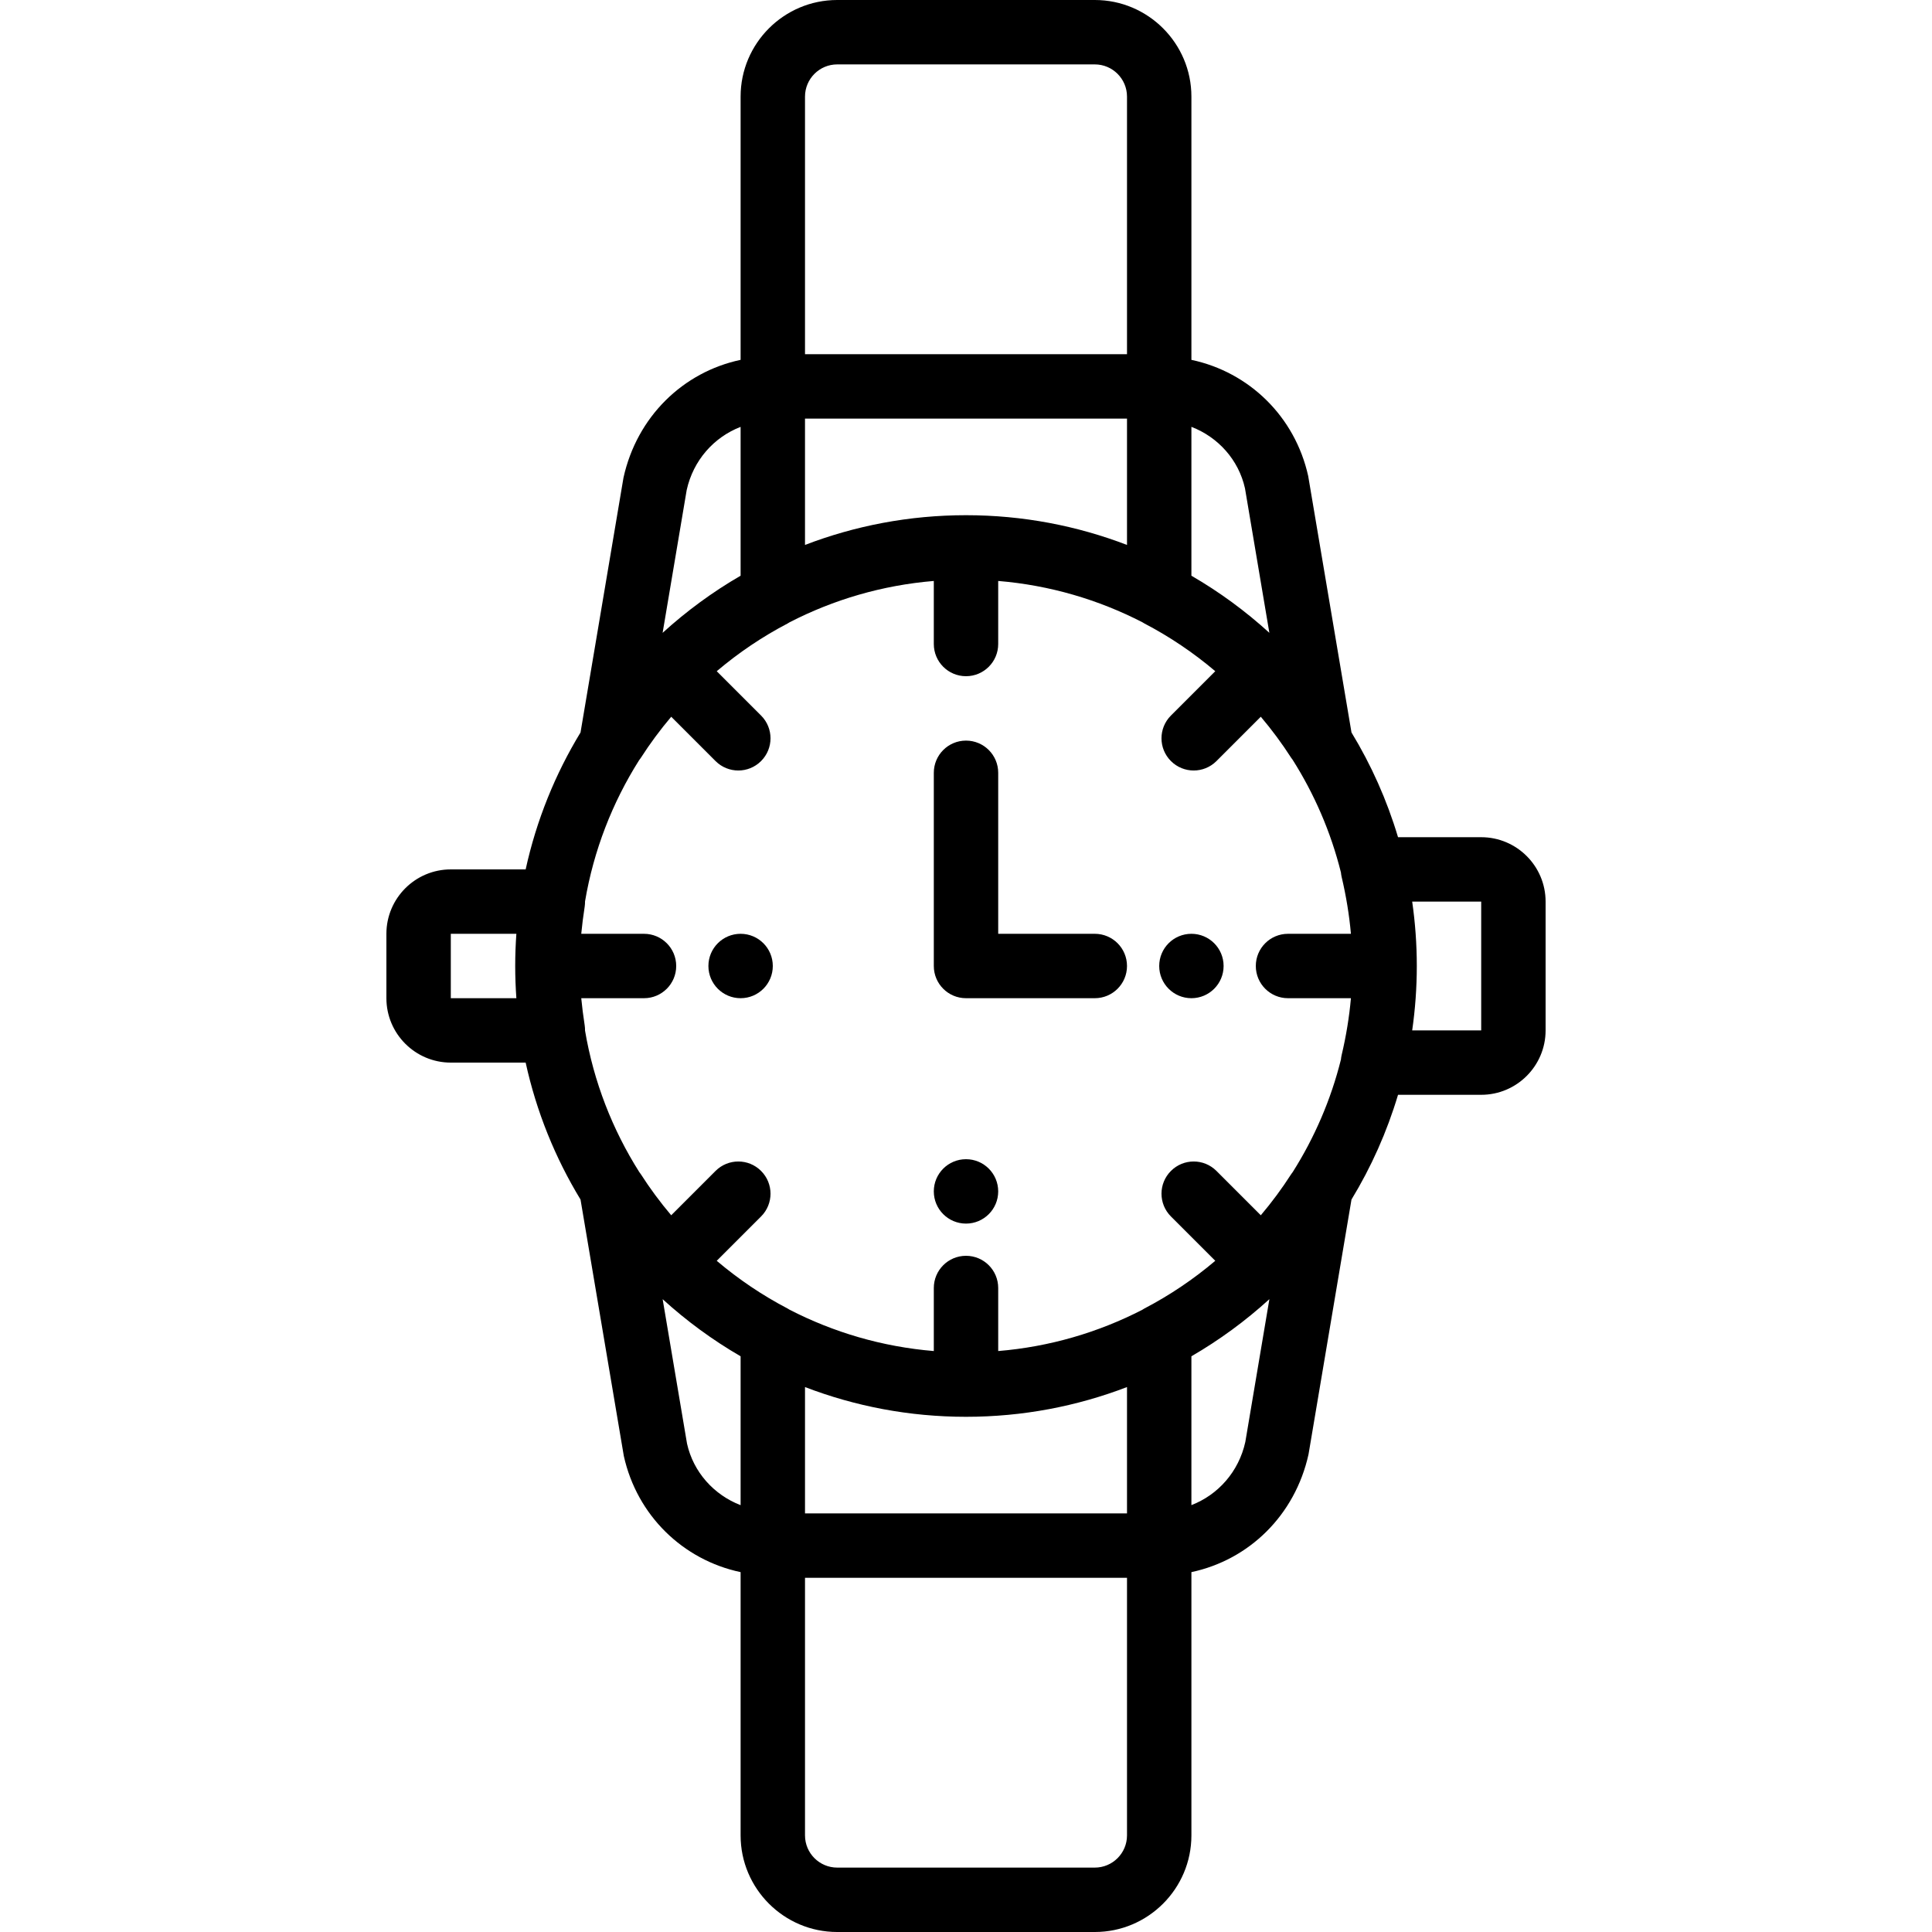 <?xml version="1.0" encoding="iso-8859-1"?>
<!-- Uploaded to: SVG Repo, www.svgrepo.com, Generator: SVG Repo Mixer Tools -->
<svg fill="#000000" height="800px" width="800px" version="1.1" id="Layer_1" xmlns="http://www.w3.org/2000/svg" xmlns:xlink="http://www.w3.org/1999/xlink" 
	 viewBox="0 0 512 512" xml:space="preserve">
<g>
	<g>
		<g>
			<path d="M392.532,221.867h-22.04c-2.938-9.838-7.104-19.151-12.333-27.752l-11.474-67.964
				c-3.505-15.8-15.693-27.556-30.95-30.785V25.6c0-14.114-11.486-25.6-25.6-25.6h-68.267c-14.114,0-25.6,11.486-25.6,25.6v69.764
				c-15.259,3.238-27.458,15.056-31.036,31.218l-11.388,67.531c-6.72,11.052-11.689,23.277-14.54,36.287h-19.837
				c-9.412,0-17.067,7.654-17.067,17.067v17.067c0,9.412,7.654,17.067,17.067,17.067h19.837c2.852,13.01,7.821,25.237,14.541,36.289
				l11.473,67.957c3.505,15.8,15.693,27.556,30.95,30.784v69.77c0,14.114,11.486,25.6,25.6,25.6h68.267
				c14.114,0,25.6-11.486,25.6-25.6v-69.772c15.259-3.237,27.458-15.048,31.036-31.21l11.387-67.532
				c5.23-8.601,9.396-17.915,12.334-27.753h22.04c9.412,0,17.067-7.654,17.067-17.067v-34.133
				C409.599,229.521,401.944,221.867,392.532,221.867z M342.605,310.58c-0.136,0.18-0.278,0.355-0.4,0.547
				c-2.455,3.829-5.158,7.479-8.079,10.932l-11.749-11.749c-3.336-3.337-8.738-3.337-12.066,0c-3.337,3.328-3.337,8.73,0,12.066
				l11.749,11.749c-5.771,4.888-12.074,9.145-18.81,12.654c-0.19,0.1-0.363,0.222-0.544,0.335
				c-11.617,5.979-24.519,9.796-38.172,10.927v-16.708c0-4.71-3.814-8.533-8.533-8.533s-8.533,3.823-8.533,8.533v16.708
				c-13.687-1.135-26.619-4.969-38.259-10.973c-0.153-0.092-0.296-0.196-0.456-0.279c-6.736-3.514-13.041-7.773-18.812-12.663
				l11.75-11.75c3.337-3.336,3.337-8.738,0-12.066c-3.328-3.337-8.73-3.337-12.066,0l-11.749,11.749
				c-2.921-3.453-5.623-7.102-8.078-10.931c-0.112-0.176-0.244-0.334-0.37-0.498c-7.109-11.225-12.093-23.921-14.39-37.519
				c0.003-0.452-0.018-0.905-0.089-1.358c-0.392-2.529-0.692-4.923-0.912-7.219h16.631c4.719,0,8.533-3.823,8.533-8.533
				s-3.814-8.533-8.533-8.533h-16.631c0.22-2.298,0.52-4.695,0.912-7.228c0.07-0.45,0.091-0.901,0.089-1.35
				c2.288-13.546,7.244-26.195,14.308-37.388c0.159-0.204,0.319-0.407,0.459-0.628c2.454-3.827,5.155-7.476,8.075-10.927
				l11.745,11.745c1.664,1.664,3.849,2.5,6.033,2.5c2.185,0,4.369-0.836,6.033-2.5c3.337-3.337,3.337-8.73,0-12.066l-11.748-11.748
				c5.771-4.891,12.074-9.151,18.808-12.665c0.161-0.084,0.306-0.189,0.461-0.282c11.639-6.004,24.569-9.837,38.255-10.971v16.708
				c0,4.71,3.814,8.533,8.533,8.533s8.533-3.823,8.533-8.533v-16.708c13.686,1.134,26.618,4.968,38.257,10.972
				c0.157,0.095,0.304,0.201,0.468,0.286c6.73,3.511,13.031,7.769,18.802,12.658l-11.75,11.75c-3.337,3.337-3.337,8.73,0,12.066
				c1.664,1.664,3.849,2.5,6.033,2.5c2.185,0,4.369-0.836,6.033-2.5l11.749-11.749c2.921,3.451,5.623,7.099,8.08,10.927
				c0.096,0.151,0.216,0.286,0.324,0.429c5.777,9.106,10.155,19.182,12.835,29.924c0.036,0.379,0.089,0.757,0.176,1.133
				c1.205,5.09,2.027,10.145,2.471,15.113h-16.676c-4.719,0-8.533,3.823-8.533,8.533s3.814,8.533,8.533,8.533h16.676
				c-0.443,4.97-1.266,10.027-2.471,15.113c-0.087,0.375-0.14,0.754-0.176,1.133C352.696,291.472,348.345,301.505,342.605,310.58z
				 M298.668,401.067h-85.333v-33.482c13.257,5.086,27.64,7.882,42.666,7.882c15.026,0,29.409-2.796,42.667-7.882V401.067z
				 M213.335,110.933h85.333v33.482c-13.257-5.086-27.641-7.882-42.667-7.882s-29.409,2.796-42.667,7.882V110.933z M329.934,129.419
				l6.46,38.285c-6.308-5.748-13.232-10.829-20.66-15.135V113.12C322.826,115.843,328.262,121.884,329.934,129.419z M213.335,25.6
				c0-4.702,3.823-8.533,8.533-8.533h68.267c4.71,0,8.533,3.831,8.533,8.533v68.267h-85.333V25.6z M181.983,129.85
				c1.741-7.851,7.185-13.978,14.285-16.725v39.444c-7.431,4.308-14.358,9.391-20.667,15.142L181.983,129.85z M119.468,264.533
				v-17.067h17.375c-0.2,2.819-0.308,5.664-0.308,8.533s0.108,5.714,0.308,8.533H119.468z M182.069,382.578l-6.46-38.28
				c6.307,5.748,13.232,10.828,20.659,15.134v39.453C189.178,396.154,183.742,390.112,182.069,382.578z M298.668,486.4
				c0,4.702-3.823,8.533-8.533,8.533h-68.267c-4.71,0-8.533-3.831-8.533-8.533v-68.267h85.333V486.4z M330.019,382.15
				c-1.741,7.851-7.185,13.978-14.285,16.725v-39.444c7.431-4.308,14.358-9.391,20.667-15.142L330.019,382.15z M392.532,273.067
				h-18.288c0.801-5.576,1.224-11.272,1.224-17.067s-0.423-11.491-1.224-17.067h18.288V273.067z"/>
			<path d="M196.268,247.467c-4.719,0-8.533,3.823-8.533,8.533s3.814,8.533,8.533,8.533s8.533-3.823,8.533-8.533
				S200.987,247.467,196.268,247.467z"/>
			<path d="M256.001,307.2c-4.719,0-8.533,3.823-8.533,8.533s3.814,8.533,8.533,8.533s8.533-3.823,8.533-8.533
				S260.72,307.2,256.001,307.2z"/>
			<path d="M315.735,247.467c-4.719,0-8.533,3.823-8.533,8.533s3.814,8.533,8.533,8.533s8.533-3.823,8.533-8.533
				S320.454,247.467,315.735,247.467z"/>
			<path d="M290.135,247.467h-25.6V204.8c0-4.71-3.814-8.533-8.533-8.533s-8.533,3.823-8.533,8.533V256
				c0,4.71,3.814,8.533,8.533,8.533h34.133c4.719,0,8.533-3.823,8.533-8.533S294.854,247.467,290.135,247.467z"/>
		</g>
	</g>
</g>
</svg>